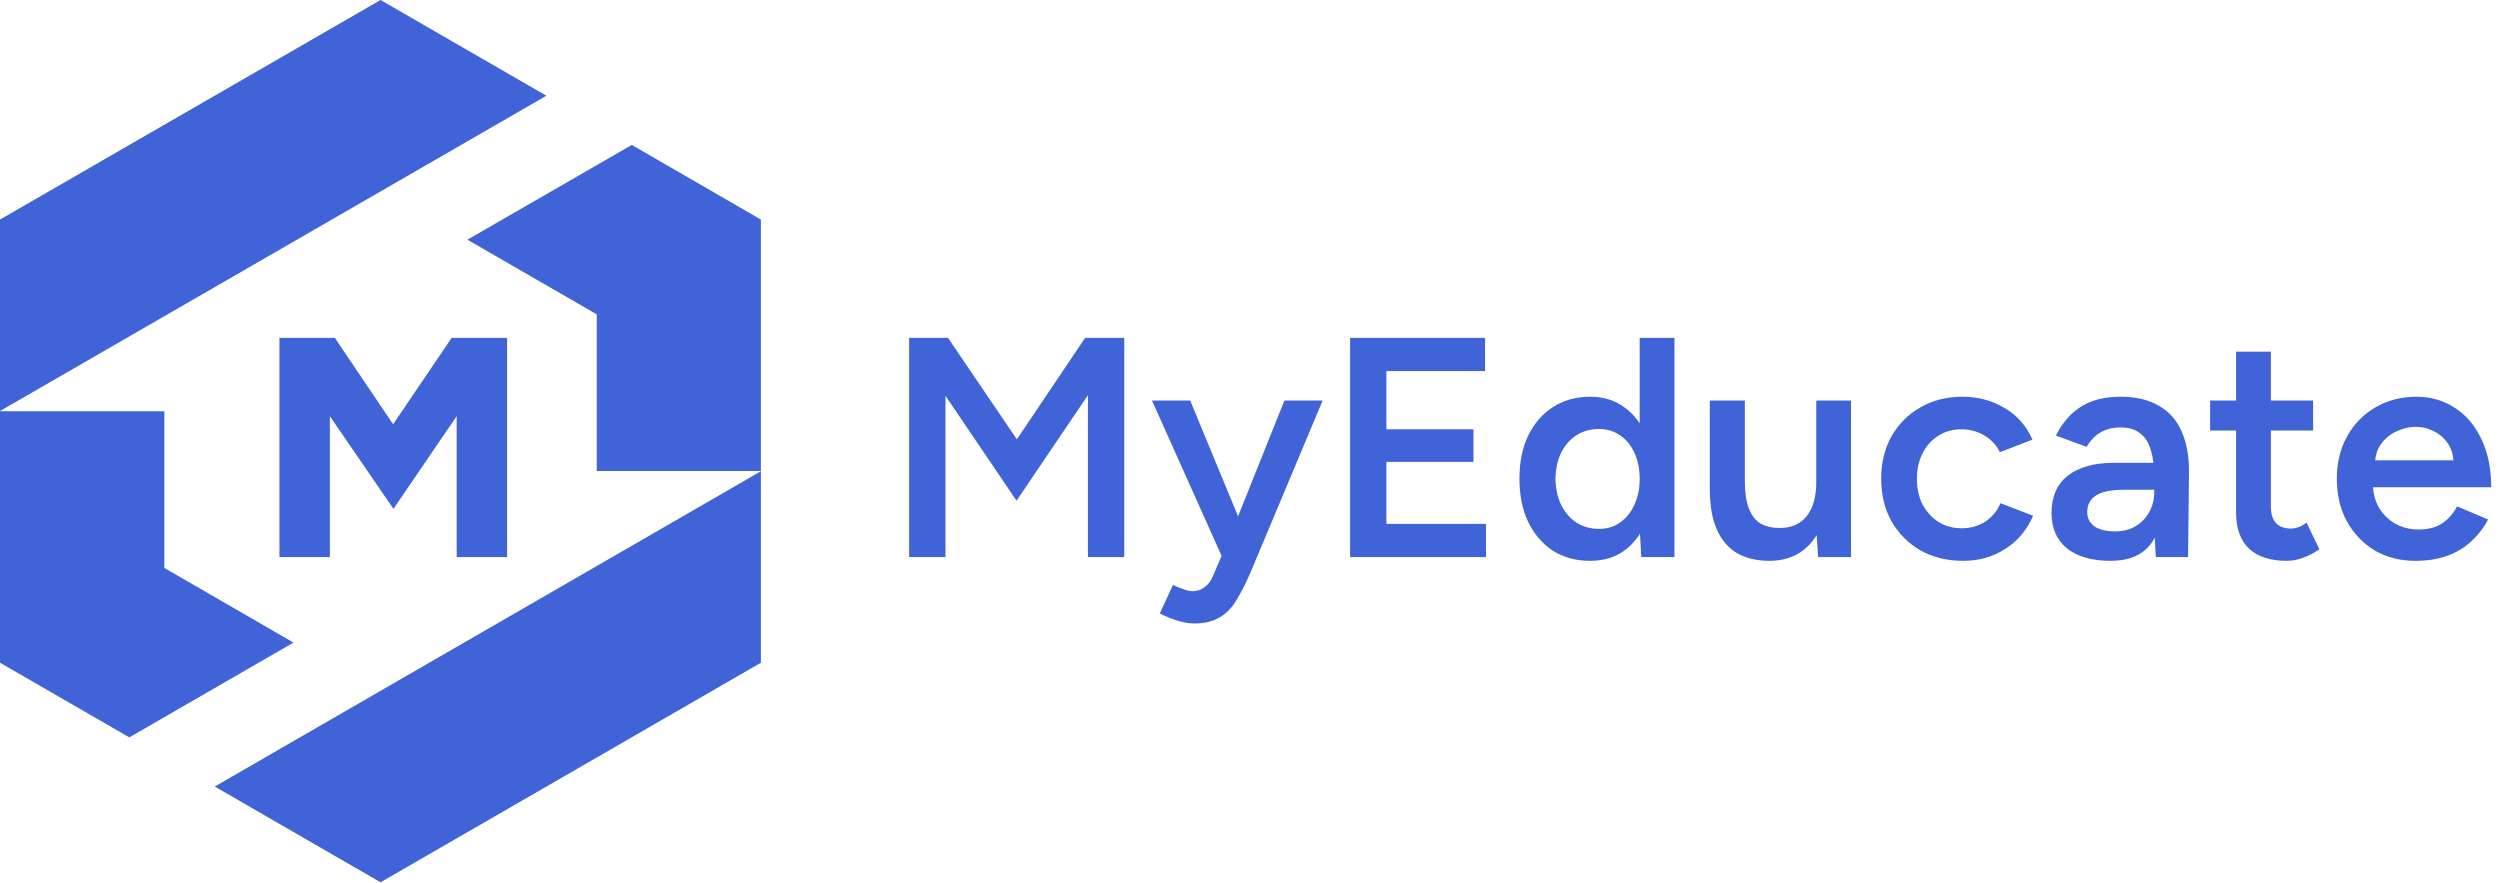 <svg width="184" height="65" viewBox="0 0 184 65" fill="none" xmlns="http://www.w3.org/2000/svg">
<path d="M66.913 41V24.867H69.771L74.841 32.335L79.865 24.867H82.746V41H80.072V29.085L74.818 36.852L69.586 29.131V41H66.913Z" fill="#4063D7"/>
<path d="M87.898 45.886C87.529 45.886 87.114 45.817 86.653 45.678C86.207 45.54 85.777 45.364 85.362 45.148L86.33 43.051C86.622 43.19 86.891 43.297 87.137 43.374C87.383 43.466 87.583 43.512 87.736 43.512C88.105 43.512 88.412 43.412 88.658 43.212C88.919 43.028 89.127 42.752 89.28 42.383L90.64 39.202L94.535 29.477H97.347L92 42.221C91.677 42.959 91.347 43.604 91.009 44.157C90.686 44.711 90.279 45.133 89.787 45.425C89.296 45.732 88.666 45.886 87.898 45.886ZM89.949 41L84.786 29.477H87.598L91.608 39.179L92.438 41H89.949Z" fill="#4063D7"/>
<path d="M99.367 41V24.867H109.3V27.31H102.04V31.597H108.447V33.994H102.04V38.557H109.369V41H99.367Z" fill="#4063D7"/>
<path d="M120.797 41L120.681 38.857V24.867H123.24V41H120.797ZM117.04 41.277C115.995 41.277 115.081 41.031 114.298 40.539C113.529 40.032 112.922 39.325 112.477 38.419C112.047 37.512 111.832 36.452 111.832 35.238C111.832 34.009 112.047 32.949 112.477 32.058C112.922 31.151 113.529 30.452 114.298 29.961C115.081 29.454 115.995 29.2 117.04 29.2C118.008 29.2 118.838 29.454 119.529 29.961C120.236 30.452 120.774 31.151 121.142 32.058C121.511 32.949 121.696 34.009 121.696 35.238C121.696 36.452 121.511 37.512 121.142 38.419C120.774 39.325 120.236 40.032 119.529 40.539C118.838 41.031 118.008 41.277 117.04 41.277ZM117.685 38.926C118.269 38.926 118.784 38.772 119.23 38.465C119.69 38.142 120.044 37.704 120.29 37.151C120.551 36.598 120.681 35.961 120.681 35.238C120.681 34.516 120.551 33.879 120.29 33.326C120.044 32.772 119.69 32.342 119.23 32.035C118.784 31.728 118.262 31.574 117.662 31.574C117.048 31.574 116.502 31.728 116.026 32.035C115.55 32.342 115.173 32.772 114.897 33.326C114.636 33.879 114.497 34.516 114.482 35.238C114.497 35.961 114.636 36.598 114.897 37.151C115.173 37.704 115.55 38.142 116.026 38.465C116.518 38.772 117.071 38.926 117.685 38.926Z" fill="#4063D7"/>
<path d="M133.814 41L133.676 38.88V29.477H136.234V41H133.814ZM125.84 35.377V29.477H128.421V35.377H125.84ZM128.421 35.377C128.421 36.283 128.528 36.99 128.744 37.497C128.959 38.004 129.251 38.357 129.619 38.557C130.003 38.757 130.441 38.857 130.933 38.857C131.809 38.872 132.485 38.588 132.961 38.004C133.437 37.42 133.676 36.583 133.676 35.492H134.644C134.644 36.706 134.459 37.751 134.09 38.626C133.737 39.487 133.23 40.147 132.569 40.608C131.924 41.054 131.14 41.277 130.219 41.277C129.312 41.277 128.528 41.092 127.868 40.724C127.223 40.355 126.723 39.779 126.37 38.995C126.016 38.211 125.84 37.205 125.84 35.976V35.377H128.421Z" fill="#4063D7"/>
<path d="M144.495 41.277C143.312 41.277 142.267 41.023 141.36 40.516C140.454 39.994 139.74 39.279 139.217 38.373C138.71 37.466 138.457 36.422 138.457 35.238C138.457 34.055 138.71 33.011 139.217 32.104C139.74 31.198 140.446 30.491 141.337 29.984C142.244 29.461 143.281 29.2 144.449 29.2C145.586 29.2 146.615 29.477 147.537 30.03C148.459 30.568 149.143 31.344 149.588 32.358L147.191 33.279C146.945 32.772 146.569 32.365 146.062 32.058C145.555 31.751 144.979 31.597 144.333 31.597C143.704 31.597 143.143 31.758 142.651 32.081C142.159 32.388 141.775 32.819 141.499 33.372C141.222 33.909 141.084 34.532 141.084 35.238C141.084 35.945 141.222 36.575 141.499 37.128C141.791 37.666 142.182 38.096 142.674 38.419C143.181 38.726 143.75 38.88 144.38 38.88C145.025 38.88 145.601 38.718 146.108 38.396C146.615 38.058 146.992 37.605 147.237 37.036L149.634 37.958C149.189 39.003 148.505 39.817 147.583 40.401C146.677 40.985 145.647 41.277 144.495 41.277Z" fill="#4063D7"/>
<path d="M158.667 41L158.552 38.834V35.077C158.552 34.294 158.467 33.641 158.298 33.118C158.145 32.58 157.884 32.173 157.515 31.897C157.161 31.605 156.685 31.459 156.086 31.459C155.533 31.459 155.049 31.574 154.634 31.805C154.219 32.035 153.866 32.396 153.574 32.888L151.315 32.058C151.561 31.551 151.884 31.082 152.283 30.652C152.698 30.207 153.213 29.853 153.827 29.592C154.457 29.331 155.21 29.2 156.086 29.2C157.208 29.2 158.145 29.423 158.898 29.869C159.65 30.299 160.204 30.921 160.557 31.735C160.926 32.55 161.11 33.533 161.11 34.685L161.041 41H158.667ZM155.348 41.277C153.966 41.277 152.89 40.969 152.122 40.355C151.369 39.74 150.993 38.872 150.993 37.751C150.993 36.552 151.392 35.638 152.191 35.008C153.005 34.378 154.135 34.063 155.579 34.063H158.667V36.045H156.409C155.379 36.045 154.657 36.191 154.242 36.483C153.827 36.76 153.62 37.159 153.62 37.681C153.62 38.127 153.797 38.48 154.15 38.742C154.519 38.987 155.026 39.11 155.671 39.11C156.255 39.11 156.762 38.98 157.192 38.718C157.622 38.457 157.953 38.112 158.183 37.681C158.429 37.251 158.552 36.767 158.552 36.229H159.312C159.312 37.797 158.997 39.033 158.368 39.94C157.738 40.831 156.731 41.277 155.348 41.277Z" fill="#4063D7"/>
<path d="M168.31 41.277C167.096 41.277 166.167 40.977 165.522 40.378C164.892 39.763 164.577 38.888 164.577 37.751V25.881H167.135V37.267C167.135 37.804 167.258 38.211 167.504 38.488C167.765 38.764 168.141 38.903 168.633 38.903C168.786 38.903 168.955 38.872 169.14 38.811C169.324 38.749 169.532 38.634 169.762 38.465L170.707 40.424C170.308 40.7 169.908 40.908 169.509 41.046C169.109 41.2 168.71 41.277 168.31 41.277ZM162.664 31.689V29.477H170.246V31.689H162.664Z" fill="#4063D7"/>
<path d="M177.776 41.277C176.654 41.277 175.655 41.023 174.78 40.516C173.919 39.994 173.236 39.279 172.729 38.373C172.237 37.466 171.991 36.422 171.991 35.238C171.991 34.055 172.245 33.011 172.752 32.104C173.259 31.198 173.95 30.491 174.826 29.984C175.717 29.461 176.731 29.2 177.868 29.2C178.897 29.2 179.827 29.469 180.657 30.007C181.486 30.529 182.139 31.29 182.616 32.288C183.107 33.287 183.353 34.478 183.353 35.861H174.296L174.641 35.538C174.641 36.245 174.795 36.859 175.102 37.382C175.41 37.889 175.817 38.281 176.324 38.557C176.831 38.834 177.392 38.972 178.006 38.972C178.713 38.972 179.297 38.818 179.758 38.511C180.219 38.188 180.58 37.773 180.841 37.267L183.123 38.234C182.8 38.849 182.385 39.387 181.878 39.848C181.386 40.309 180.795 40.662 180.103 40.908C179.427 41.154 178.652 41.277 177.776 41.277ZM174.803 34.201L174.434 33.879H180.933L180.587 34.201C180.587 33.571 180.449 33.057 180.173 32.657C179.896 32.242 179.543 31.935 179.112 31.735C178.698 31.52 178.26 31.413 177.799 31.413C177.338 31.413 176.877 31.52 176.416 31.735C175.955 31.935 175.571 32.242 175.264 32.657C174.956 33.057 174.803 33.571 174.803 34.201Z" fill="#4063D7"/>
<path d="M20.567 41V24.867H24.646L28.933 31.228L33.243 24.867H37.322V41H33.611V30.629L28.956 37.451L24.278 30.629V41H20.567Z" fill="#4063D7"/>
<path d="M43.92 34.667H56V16.159L46.499 10.667L34.402 17.642L43.92 23.135V34.667Z" fill="#4063D7"/>
<path d="M28.009 0L0 16.159V30.252L40.212 7.046L28.009 0Z" fill="#4063D7"/>
<path d="M12.097 30.269H0V48.777L9.519 54.269L21.598 47.294L12.097 41.801V30.269Z" fill="#4063D7"/>
<path d="M28.009 64.936L56 48.777V34.684L15.806 57.89L28.009 64.936Z" fill="#4063D7"/>
</svg>
